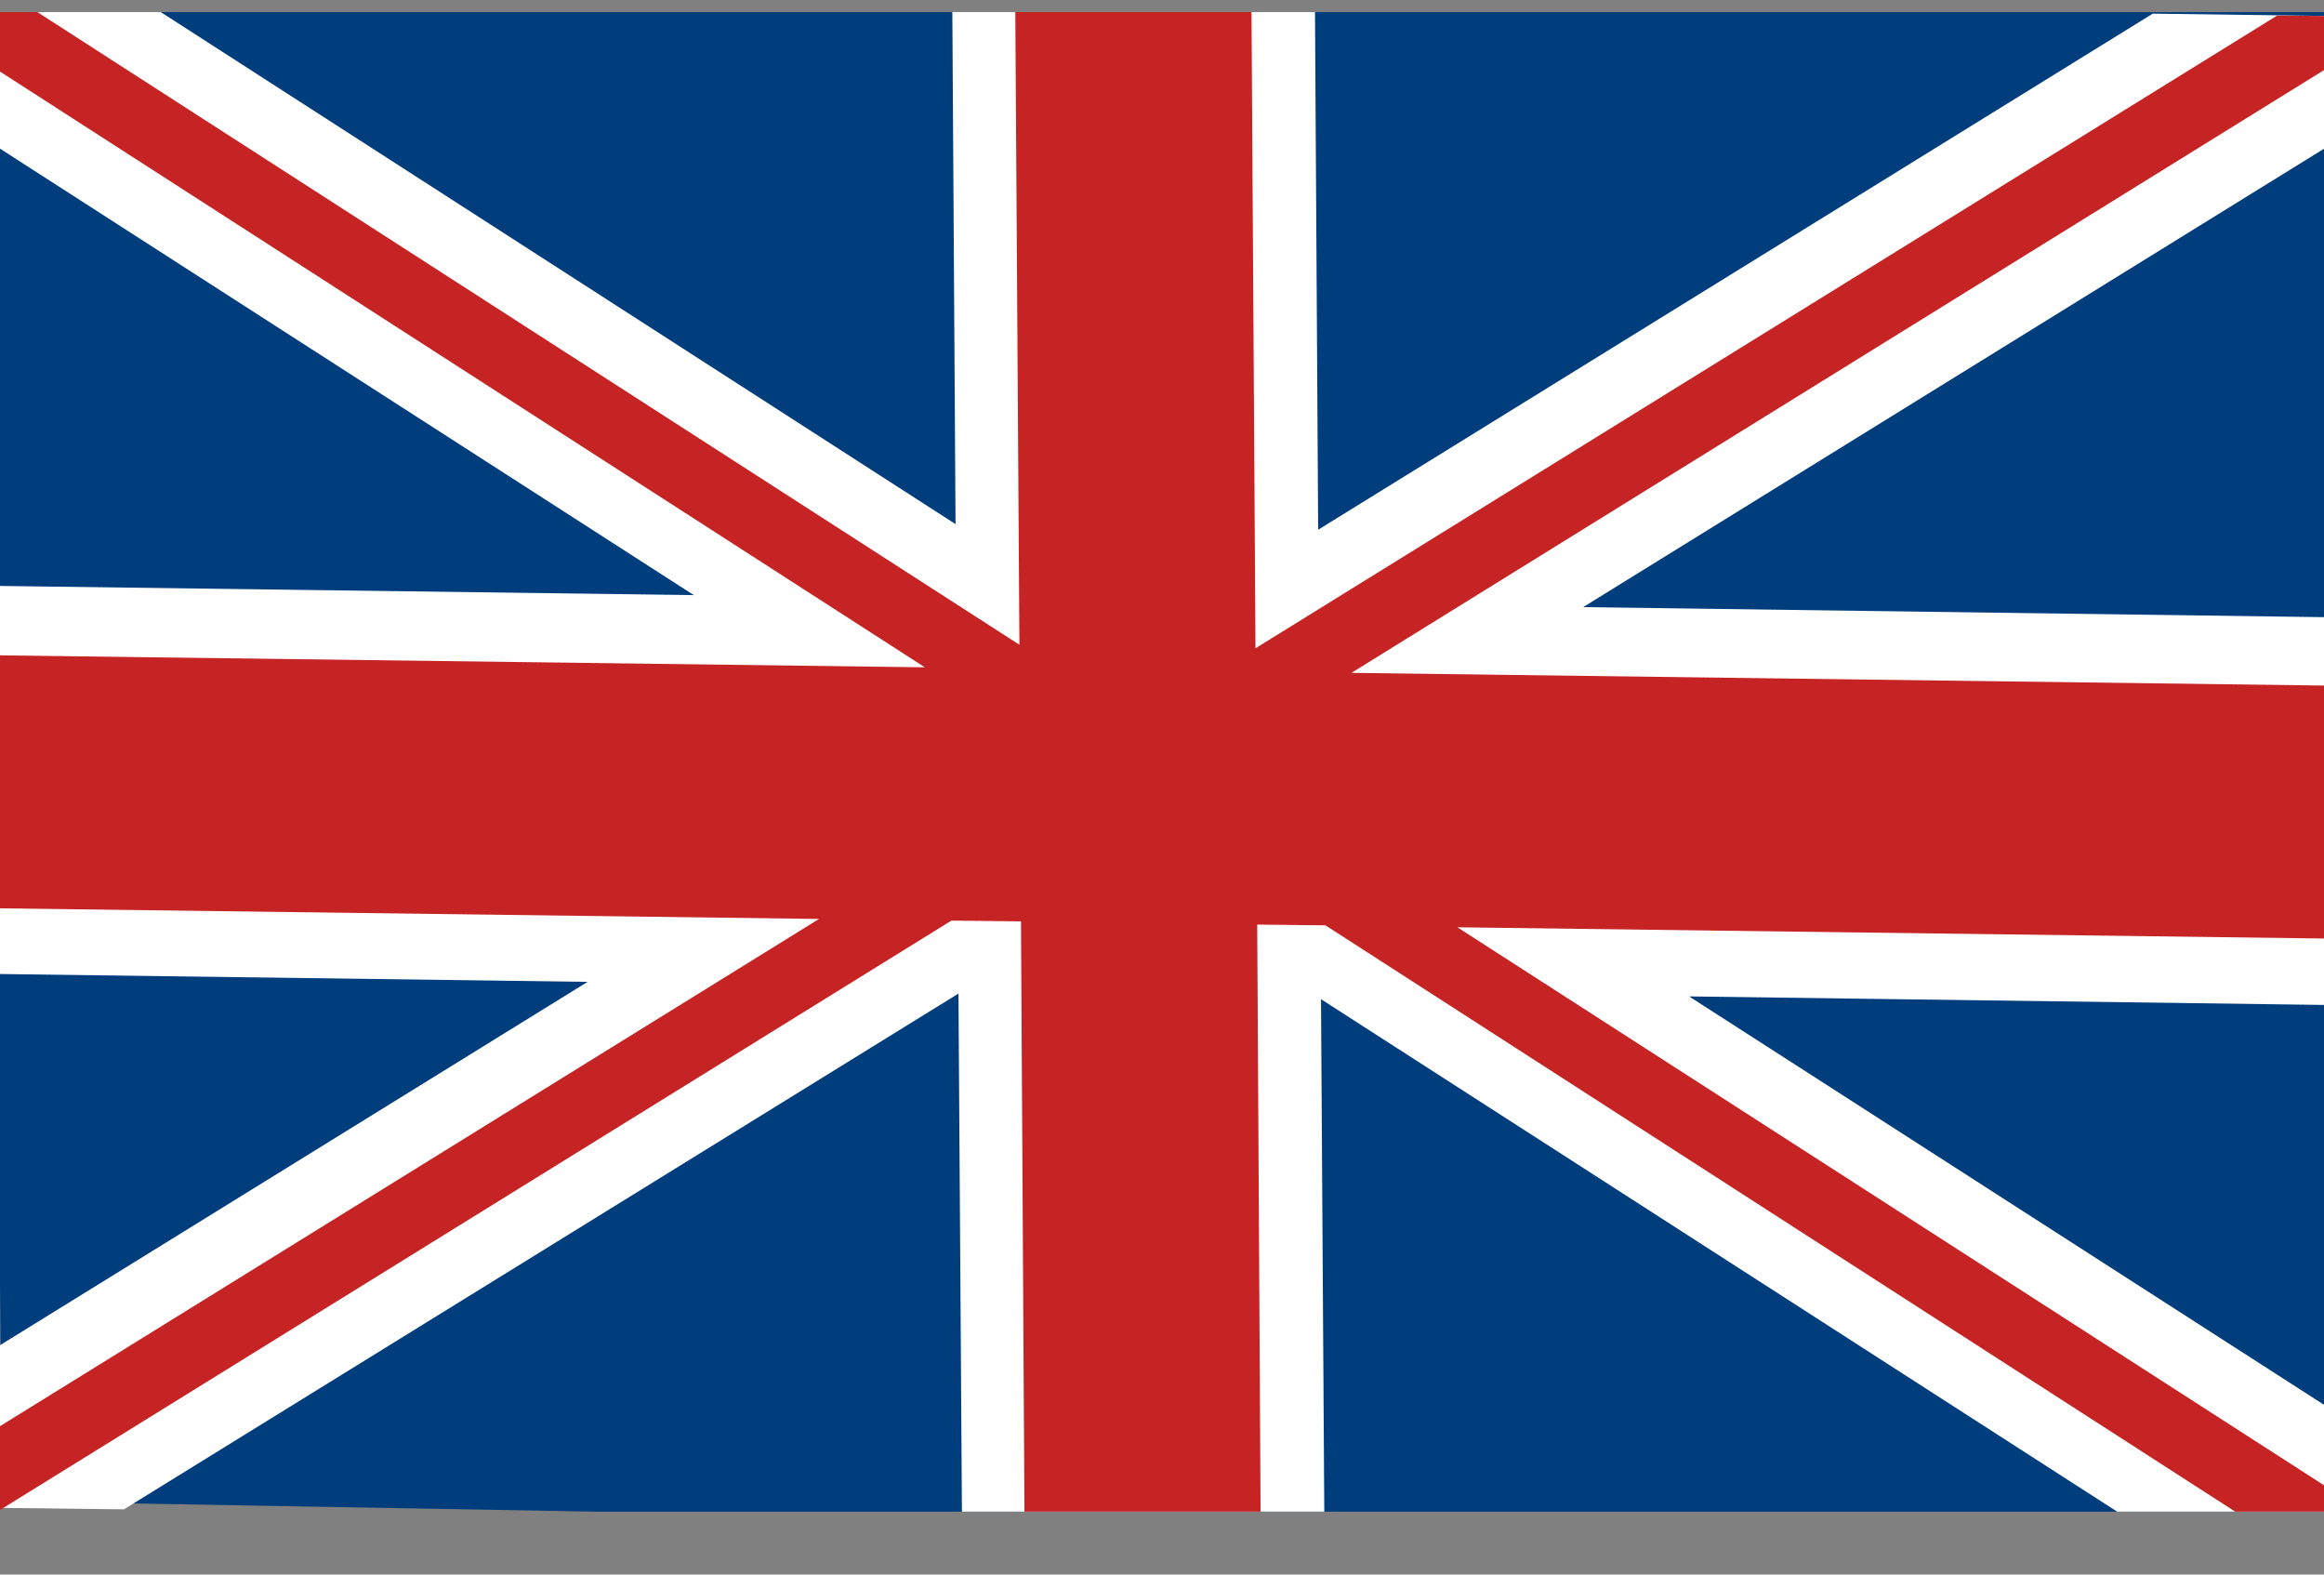 <svg width="31" height="21" viewBox="0 0 31 21" fill="none" xmlns="http://www.w3.org/2000/svg">
<rect x="0" y="0" width="31" height="21" fill="#808080" stroke="none"/>
<g clip-path="url(#clip0_2476_6798)">
<path d="M31.905 -0.662L-0.185 -1.229L0.029 20.021L32.118 20.588L31.905 -0.662Z" fill="#003D7C"/>
<path d="M31.174 1.876L21.118 8.097L31.215 8.234L31.248 13.406L22.531 13.289L31.279 18.915L31.29 20.528L28.756 20.492L17.621 13.326L17.666 20.347L12.832 20.283L12.785 13.251L1.653 20.13L-0.796 20.101L-0.807 18.44L7.838 13.095L-0.838 12.979L-0.87 7.803L9.255 7.937L-0.91 1.397L-0.922 -0.212L1.613 -0.181L12.746 6.99L12.702 -0.031L17.54 0.034L17.583 7.065L28.716 0.182L31.164 0.215L31.174 1.876Z" fill="white"/>
<path d="M31.168 0.831L18.027 8.974L31.217 9.146L31.236 12.52L19.44 12.367L31.283 19.991L31.284 20.553L30.406 20.541L17.68 12.341L16.77 12.331L16.816 20.35L13.666 20.307L13.619 12.288L12.691 12.278L-0.012 20.146L-0.804 20.137L-0.808 19.521L10.925 12.256L-0.852 12.103L-0.871 8.729L12.337 8.9L-0.923 0.36L-0.925 -0.202L-0.047 -0.19L13.598 8.599L13.542 -0.013L16.693 0.025L16.747 8.646L30.376 0.207L31.164 0.215L31.168 0.831Z" fill="#C62424"/>
</g>
<defs>
<clipPath id="clip0_2476_6798">
<rect width="31" height="20" fill="white" transform="translate(0 0.161)"/>
</clipPath>
</defs>
</svg>
